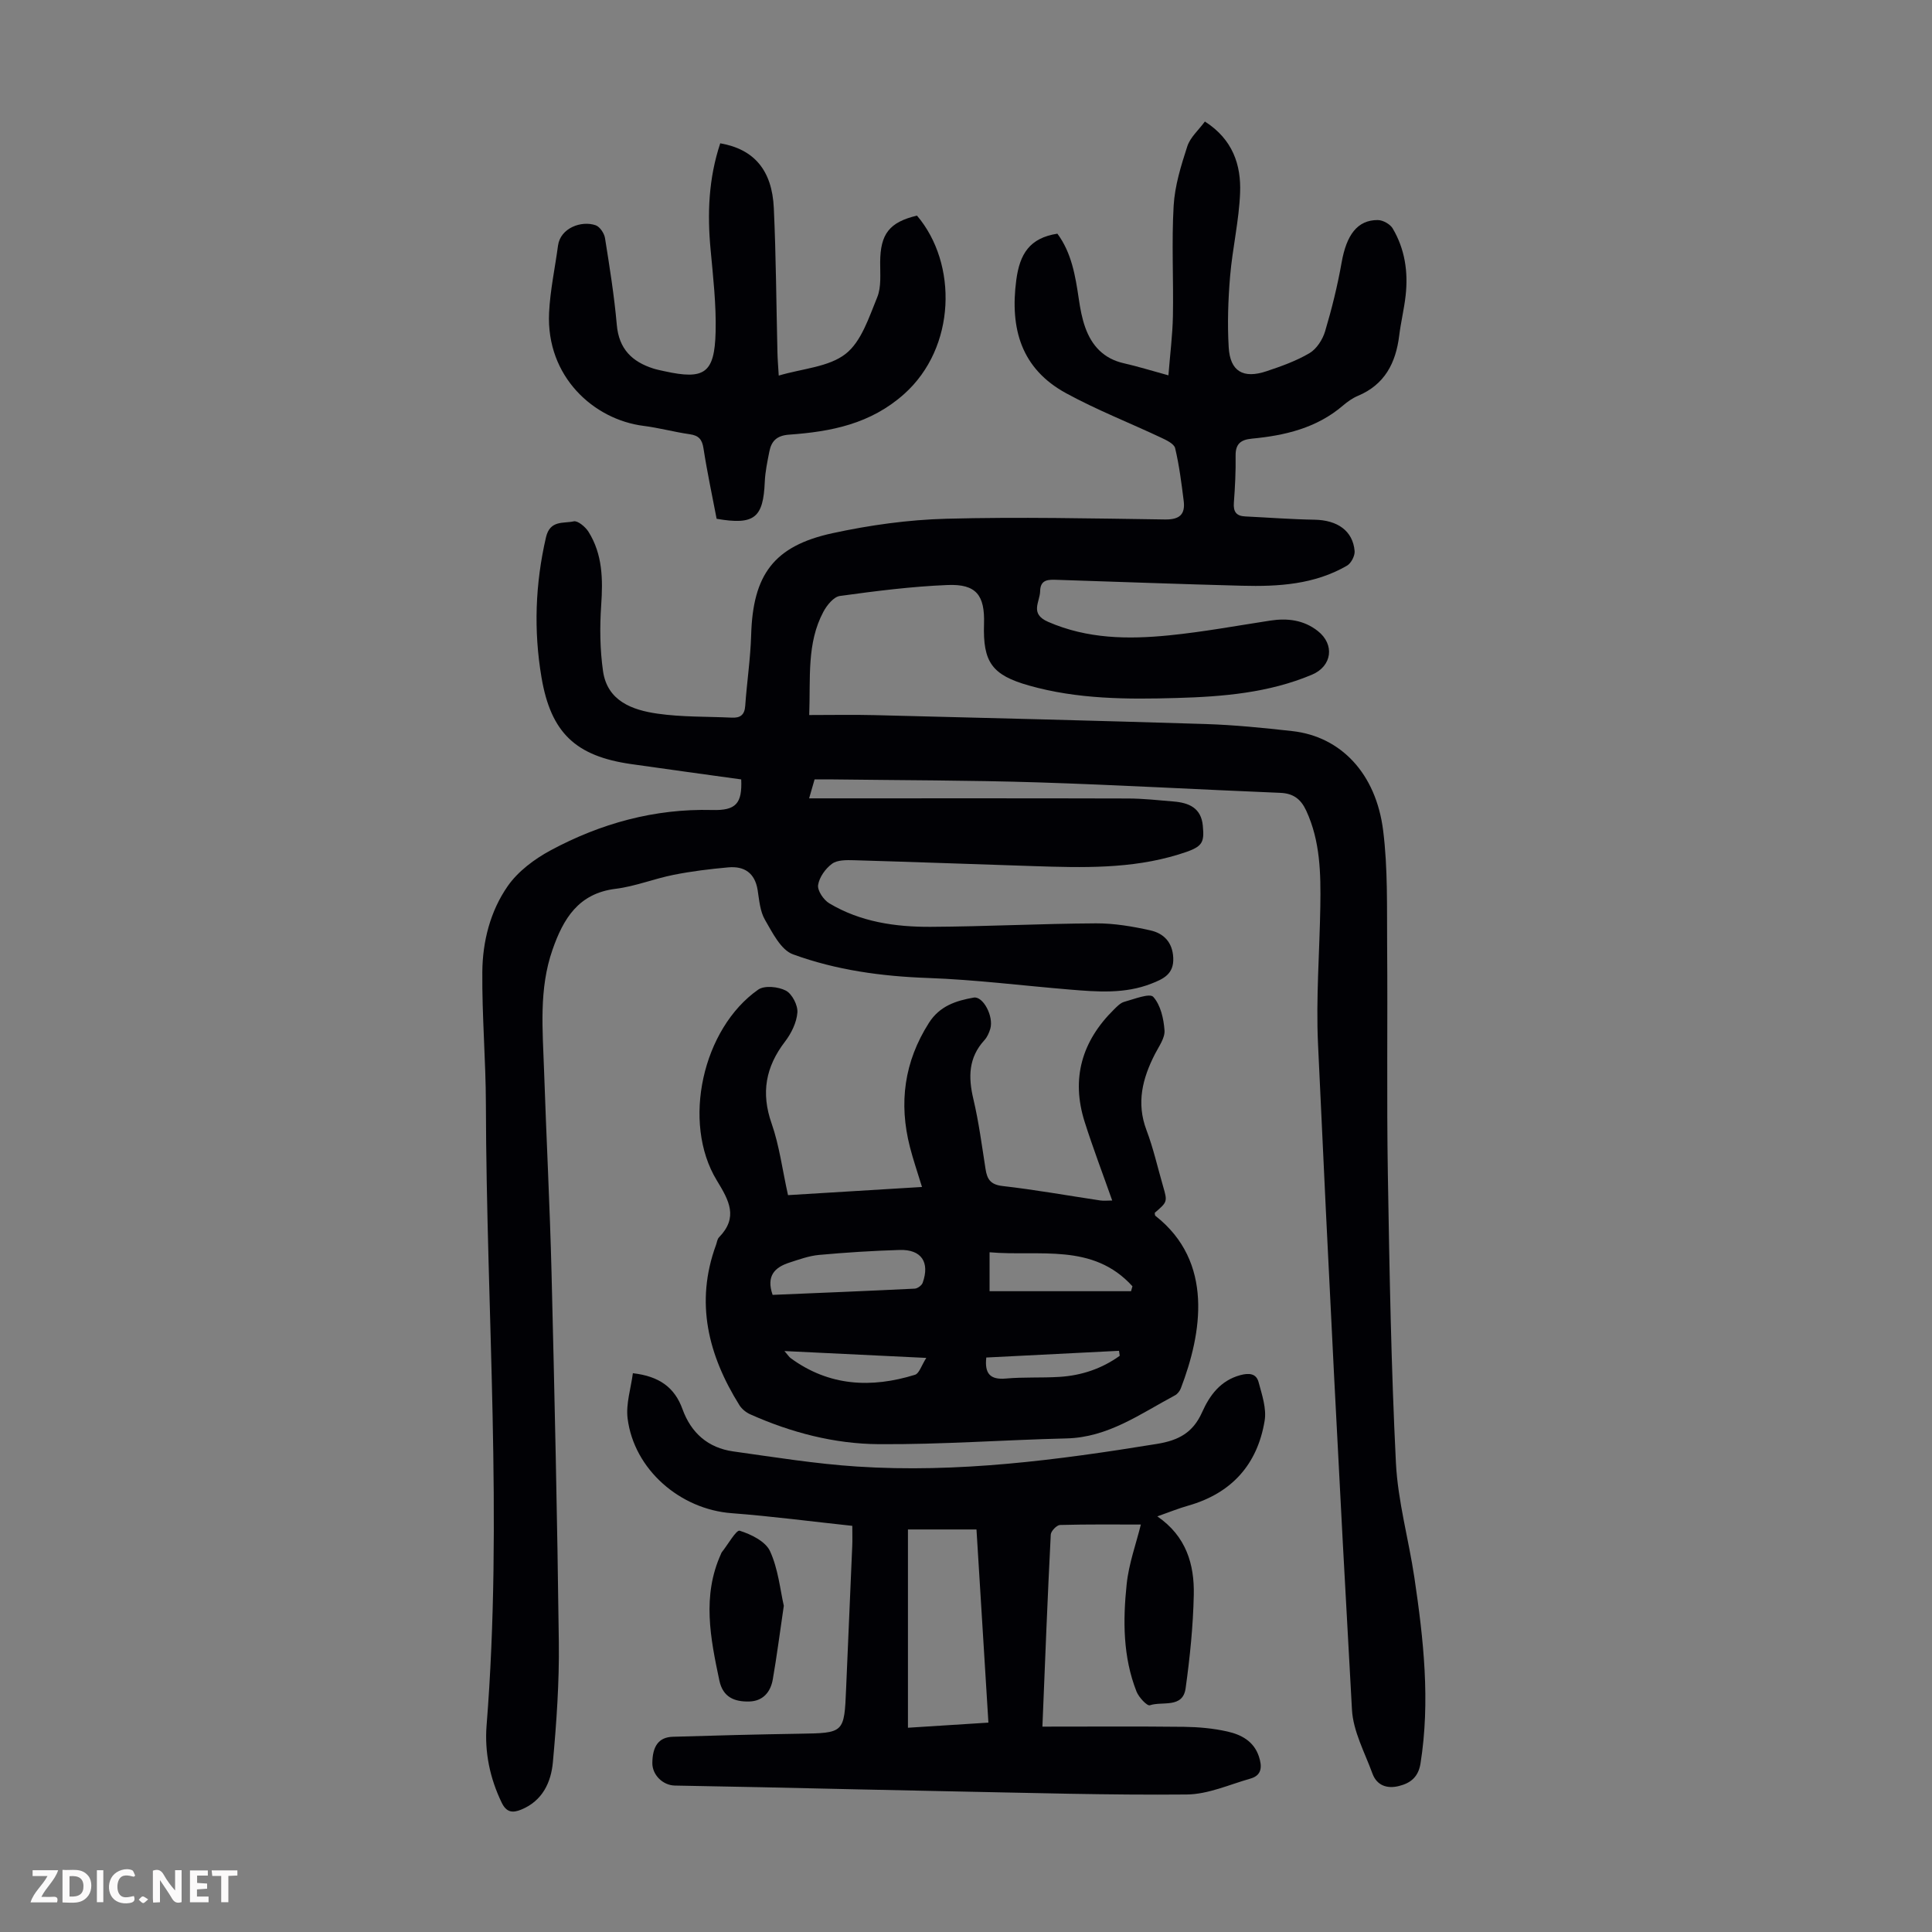 <svg enable-background="new 0 0 400 400" viewBox="0 0 400 400" xmlns="http://www.w3.org/2000/svg"><rect x="0" y="0" width="400" height="400" fill="#808080" stroke="none"/><g fill="#fbfafa"><path d="m37.59 393.81c-.92.31-1.52.05-2-.78-.7-1.2-1.52-2.34-2.47-3.78v4.59c-.55.03-.95.05-1.41.07-.03-.37-.06-.64-.06-.91 0-1.91 0-3.81 0-5.7 1.13-.41 1.77-.03 2.29.91.62 1.11 1.38 2.14 2.31 3.19v-4.2h1.35v6.61z"/><path d="m12.94 393.88v-6.75c1.9.19 3.93-.54 5.37 1.29.8 1.01.78 2.88.03 3.97-1.37 1.97-3.4 1.51-5.4 1.49m1.45-1.22c2.04.12 2.92-.58 2.89-2.21-.03-1.51-.98-2.19-2.89-2z"/><path d="m11.81 393.87h-5.49c.68-2.18 2.47-3.48 3.51-5.45h-3.08v-1.21h5.29c-.71 2.13-2.44 3.48-3.47 5.51.86 0 1.63.04 2.39-.01.79-.05 1.14.21.85 1.16"/><path d="m39.33 393.86v-6.61h3.7v1.07h-2.22v1.52c.68.04 1.34.09 2.07.13v1.07c-.72.05-1.38.09-2.1.14v1.48h2.4v1.19h-3.85z"/><path d="m27.71 388.56c-1.15-.3-2.46-.61-3.1.64-.37.73-.41 1.93-.06 2.67.63 1.35 1.99.93 3.17.68.35.94-.01 1.32-.93 1.46-1.62.25-3.05-.27-3.76-1.48-.73-1.24-.6-3.03.31-4.17.88-1.11 2.71-1.7 4-1.16.32.13.44.74.65 1.12-.1.08-.19.16-.28.24"/><path d="m49.15 387.24v1.07c-.59.02-1.17.05-1.87.08v5.44h-1.48v-5.44h-1.85c-.05-.4-.08-.73-.13-1.15z"/><path d="m20.06 387.21h1.33v6.62h-1.33z"/><path d="m30.68 393.25c-.49.38-.8.79-1.05.76-.32-.05-.6-.45-.9-.7.26-.24.51-.64.8-.67.29-.04.62.3 1.15.61"/></g><path d="m153.46 161.37c-7.57-1.05-15.2-2.09-22.82-3.18-11.41-1.64-16.58-6.42-18.53-17.95-1.64-9.68-1.3-19.35.93-29 .84-3.62 3.63-2.82 5.74-3.3.83-.19 2.41 1.13 3.05 2.14 2.94 4.68 3.01 9.86 2.64 15.23-.31 4.52-.26 9.16.38 13.64.89 6.19 6.04 8.05 11.25 8.8 5.07.73 10.26.59 15.4.83 1.72.08 2.66-.51 2.79-2.44.34-4.9 1.09-9.79 1.23-14.7.36-12.41 4.66-18.41 16.85-21.05 7.7-1.67 15.66-2.78 23.53-2.99 15.1-.4 30.22-.06 45.32.15 2.99.04 4.21-1.04 3.85-3.86-.46-3.66-.92-7.33-1.77-10.9-.22-.92-1.82-1.67-2.93-2.19-6.54-3.08-13.32-5.73-19.65-9.19-9.25-5.05-11.65-13.3-10.31-23.44.72-5.4 2.76-8.7 8.51-9.59 2.92 3.93 3.73 8.71 4.44 13.56.29 1.98.66 3.99 1.33 5.86 1.35 3.78 3.82 6.46 7.95 7.4 2.91.66 5.77 1.55 9.27 2.51.34-4.34.85-8.3.93-12.27.14-7.61-.29-15.24.15-22.83.24-4.16 1.53-8.32 2.83-12.32.61-1.87 2.35-3.37 3.64-5.13 5.77 3.69 7.51 8.98 7.29 14.73-.22 5.78-1.58 11.51-2.07 17.3-.41 4.89-.58 9.83-.29 14.72.29 4.98 3.01 6.56 7.82 4.95 3.06-1.02 6.18-2.13 8.93-3.76 1.46-.87 2.69-2.79 3.2-4.48 1.4-4.69 2.58-9.47 3.43-14.28 1.01-5.72 3.27-8.8 7.48-8.78 1.05 0 2.55.83 3.08 1.72 2.54 4.27 3.24 9.02 2.69 13.92-.31 2.78-.99 5.51-1.33 8.28-.7 5.66-2.99 10.15-8.56 12.48-1.12.47-2.16 1.22-3.09 2.01-5.44 4.66-12.01 6.2-18.88 6.85-2.27.22-3.38 1.08-3.34 3.53.05 3.24-.12 6.5-.36 9.73-.14 1.84.48 2.75 2.32 2.84 4.8.23 9.59.6 14.38.68 4.75.08 7.94 2.3 8.3 6.49.08.98-.72 2.52-1.57 3.02-6.74 3.91-14.23 4.36-21.76 4.16-12.75-.33-25.49-.81-38.23-1.22-1.74-.06-3.51-.16-3.55 2.34-.04 2.25-2.23 4.67 1.66 6.36 8.14 3.54 16.56 3.64 25.06 2.79 7-.7 13.94-1.98 20.9-3.05 3.58-.55 6.95-.14 9.86 2.15 3.56 2.79 2.97 7.29-1.21 9.05-8.93 3.76-18.43 4.55-27.94 4.82-10.29.3-20.61.27-30.65-2.58-7.65-2.17-9.55-4.82-9.3-12.75.19-5.95-1.61-8.3-7.53-8.06-7.46.3-14.91 1.25-22.32 2.27-1.28.18-2.69 1.92-3.41 3.28-3.48 6.52-2.64 13.66-2.93 21.37 4.7 0 9.14-.09 13.57.02 22.81.57 45.62 1.13 68.43 1.84 6.03.19 12.06.8 18.05 1.47 9.97 1.12 17.3 8.72 18.78 20.61.98 7.84.76 15.85.82 23.79.13 15.77-.11 31.55.15 47.33.33 19.93.68 39.86 1.67 59.76.4 7.98 2.65 15.86 3.83 23.81 1.89 12.75 3.31 25.53 1.26 38.44-.45 2.81-2.06 4.07-4.48 4.67-2.45.61-4.56-.11-5.47-2.58-1.59-4.36-3.99-8.74-4.24-13.22-2.58-45.94-4.92-91.89-7.03-137.86-.44-9.48.33-19.02.48-28.54.1-6.73 0-13.43-2.92-19.74-1.11-2.4-2.67-3.58-5.37-3.69-16.76-.68-33.51-1.64-50.27-2.17-14.09-.44-28.19-.43-42.29-.61-1.22-.02-2.44 0-3.86 0-.36 1.25-.69 2.38-1.13 3.92h3.95c20.71 0 41.42-.03 62.13.03 3.12.01 6.25.36 9.37.62 3.16.26 5.71 1.31 6.06 5 .37 3.82-.12 4.46-5.05 5.98-9.8 3.01-19.88 2.73-29.95 2.4-12.41-.4-24.82-.86-37.23-1.22-1.53-.04-3.43-.08-4.53.73-1.37 1-2.65 2.8-2.89 4.41-.17 1.15 1.14 3.08 2.31 3.78 6.43 3.85 13.67 4.91 20.99 4.87 11.41-.06 22.81-.66 34.22-.72 3.75-.02 7.57.63 11.25 1.45 2.77.61 4.62 2.45 4.76 5.7.15 3.35-2.04 4.36-4.53 5.33-5.51 2.16-11.2 1.7-16.88 1.23-9.79-.81-19.57-2.05-29.38-2.4-9.6-.34-19.01-1.63-27.95-4.9-2.5-.91-4.25-4.49-5.8-7.16-1.02-1.76-1.18-4.06-1.51-6.15-.57-3.55-2.77-4.99-6.09-4.69-3.78.34-7.56.8-11.28 1.54-4.05.8-7.98 2.4-12.05 2.9-7.71.95-10.82 6.22-13.05 12.61-2.85 8.16-2.03 16.59-1.75 24.96.47 13.97 1.2 27.94 1.55 41.91.63 25.52 1.2 51.04 1.51 76.56.1 8.26-.48 16.55-1.23 24.78-.38 4.18-2.16 8.02-6.56 9.82-1.8.74-3.06.58-4.04-1.44-2.45-5.07-3.56-10.46-3.13-15.96 3.41-42.86-.04-85.71-.14-128.57-.02-9.15-.82-18.31-.74-27.46.05-6.32 1.65-12.6 5.27-17.79 2.13-3.05 5.52-5.58 8.86-7.38 10.38-5.58 21.49-8.66 33.43-8.36 4.96.15 6.26-1.35 6.04-6.33z" fill="#010105"/><path d="m163.15 247.44c9.03-.55 18.14-1.11 27.74-1.69-.92-3.01-1.82-5.61-2.5-8.27-2.34-9.11-1.18-17.67 3.93-25.7 2.23-3.51 5.6-4.59 9.27-5.24 1.94-.35 4.19 3.89 3.44 6.46-.25.84-.64 1.73-1.23 2.37-3.29 3.6-3.35 7.64-2.28 12.15 1.13 4.78 1.77 9.68 2.53 14.54.33 2.1 1.03 3.2 3.5 3.49 6.77.77 13.49 1.98 20.24 2.99.74.11 1.51.01 2.48.01-1.95-5.53-3.98-10.85-5.7-16.27-2.85-8.97-.58-16.73 6.06-23.27.63-.62 1.33-1.37 2.13-1.59 2.04-.56 5.26-1.85 6.01-1.03 1.52 1.68 2.16 4.52 2.33 6.94.11 1.58-1.16 3.3-1.97 4.88-2.59 5.05-3.9 10.13-1.76 15.78 1.42 3.75 2.3 7.71 3.42 11.57.94 3.26.93 3.26-1.71 5.54.04.21 0 .52.13.62 12.16 9.53 9.62 24.34 5.28 35.69-.22.58-.7 1.21-1.24 1.49-7.15 3.81-13.82 8.71-22.46 8.91-12.95.31-25.91 1.28-38.85 1.19-9.19-.06-18.15-2.4-26.61-6.18-.86-.38-1.73-1.09-2.23-1.87-6.46-10.35-9.24-21.27-4.85-33.22.19-.52.25-1.18.61-1.55 4.02-4.14 2.12-7.57-.46-11.8-7.29-11.98-2.95-31.42 8.58-39.49 1.3-.91 4.17-.61 5.73.21 1.29.68 2.5 3.03 2.38 4.54-.16 2.07-1.26 4.31-2.56 6.01-4.01 5.23-5.01 10.62-2.77 16.97 1.6 4.58 2.21 9.52 3.39 14.82zm-3.19 20.65c9.84-.41 19.63-.81 29.42-1.29.58-.03 1.45-.66 1.65-1.21 1.52-4.27-.27-6.93-4.76-6.8-5.58.17-11.16.52-16.71 1.03-2.07.19-4.12.94-6.13 1.59-3.01.97-4.84 2.74-3.47 6.68zm74.21-.76c.1-.34.2-.68.29-1.02-8.21-9.07-19.31-6.13-29.58-7.04v8.06zm-42.39 13.81c-10.27-.5-19.52-.95-29.37-1.42.73.84.96 1.22 1.28 1.46 7.95 5.83 16.69 6.26 25.76 3.45.87-.28 1.32-1.92 2.33-3.49zm12.42-.08c-.37 3.31.78 4.65 4.08 4.35 3.66-.33 7.37-.11 11.05-.34 4.58-.28 8.8-1.7 12.5-4.37-.05-.34-.1-.69-.15-1.03-9.16.47-18.33.93-27.48 1.39z" fill="#010105"/><path d="m215.82 357.48c10.14 0 19.73-.07 29.32.04 3 .04 6.05.31 8.97.97 2.86.64 5.48 2 6.53 5.17.67 2.03.68 3.89-1.75 4.58-4.37 1.24-8.77 3.25-13.18 3.29-16.21.15-32.43-.34-48.65-.65-13.08-.25-26.16-.57-39.24-.85-6.04-.13-12.08-.22-18.12-.35-2.52-.06-4.66-2.25-4.64-4.66.03-3.52 1.34-5.35 4.23-5.44 8.72-.27 17.44-.49 26.16-.63 9.35-.15 9.34-.1 9.73-9.39.41-9.84.86-19.68 1.27-29.53.05-1.11.01-2.21.01-4.12-8.38-.89-16.66-1.99-24.98-2.62-10.67-.8-20.21-9.04-21.54-19.61-.38-3.02.68-6.22 1.09-9.37 5.46.62 8.65 2.95 10.27 7.43 1.78 4.94 5.3 8.03 10.51 8.76 8.51 1.19 17.03 2.57 25.59 3.13 20.89 1.37 41.51-1.33 62.1-4.68 4.58-.74 7.5-2.36 9.38-6.56 1.57-3.51 3.79-6.56 7.91-7.68 1.82-.49 3.31-.36 3.79 1.46.7 2.6 1.67 5.45 1.25 7.98-1.5 9.08-6.86 15.03-15.83 17.58-2.02.57-3.97 1.37-6.39 2.22 6.01 4.12 7.69 9.98 7.55 16.28-.14 6.45-.8 12.91-1.69 19.31-.58 4.22-4.82 2.64-7.41 3.52-.56.19-2.29-1.65-2.76-2.85-2.82-7.17-2.82-14.72-2.04-22.18.44-4.29 1.98-8.47 2.94-12.39-5.16 0-10.94-.07-16.73.09-.68.02-1.88 1.26-1.92 1.98-.66 12.86-1.16 25.71-1.73 39.77zm-27.84.23c5.67-.36 11-.7 16.66-1.06-.83-13.46-1.65-26.68-2.47-39.99-4.94 0-9.48 0-14.19 0z" fill="#010105"/><path d="m149.12 29.67c6.99 1.21 10.73 5.56 11.09 13.4.46 9.94.51 19.9.75 29.85.03 1.43.15 2.85.27 4.84 4.96-1.47 10.34-1.76 13.84-4.49 3.26-2.54 4.83-7.54 6.54-11.7.89-2.15.6-4.84.62-7.29.03-5.84 1.9-8.28 7.62-9.64 8.45 9.92 8.12 27.32-2.66 36.94-6.97 6.22-15.15 7.79-23.81 8.41-2.53.18-3.66 1.3-4.09 3.48-.41 2.08-.86 4.18-.95 6.28-.31 7.47-2.15 9.01-9.97 7.66-.91-4.76-1.96-9.65-2.72-14.58-.29-1.9-1.02-2.67-2.87-2.93-3.21-.46-6.36-1.33-9.56-1.73-10.29-1.31-20.16-10.19-19.54-23.4.22-4.66 1.23-9.28 1.85-13.92.49-3.66 4.86-5.24 7.8-4.21.87.31 1.77 1.66 1.93 2.65.95 5.96 1.91 11.94 2.44 17.95.43 5 3.15 7.66 7.6 9.07.74.23 1.52.38 2.28.55 8.27 1.82 10.37.44 10.58-8.15.14-5.67-.52-11.38-1.04-17.05-.7-7.43-.42-14.72 2-21.99z" fill="#010105"/><path d="m162.28 332.46c-.85 5.77-1.46 10.52-2.28 15.23-.46 2.65-2.05 4.53-4.93 4.59-3 .06-5.39-.87-6.13-4.33-1.86-8.79-3.62-17.56.35-26.26.05-.1.07-.22.14-.3 1.26-1.58 3.01-4.69 3.71-4.47 2.37.74 5.36 2.21 6.29 4.24 1.7 3.71 2.1 8.02 2.85 11.3z" fill="#010105"/></svg>